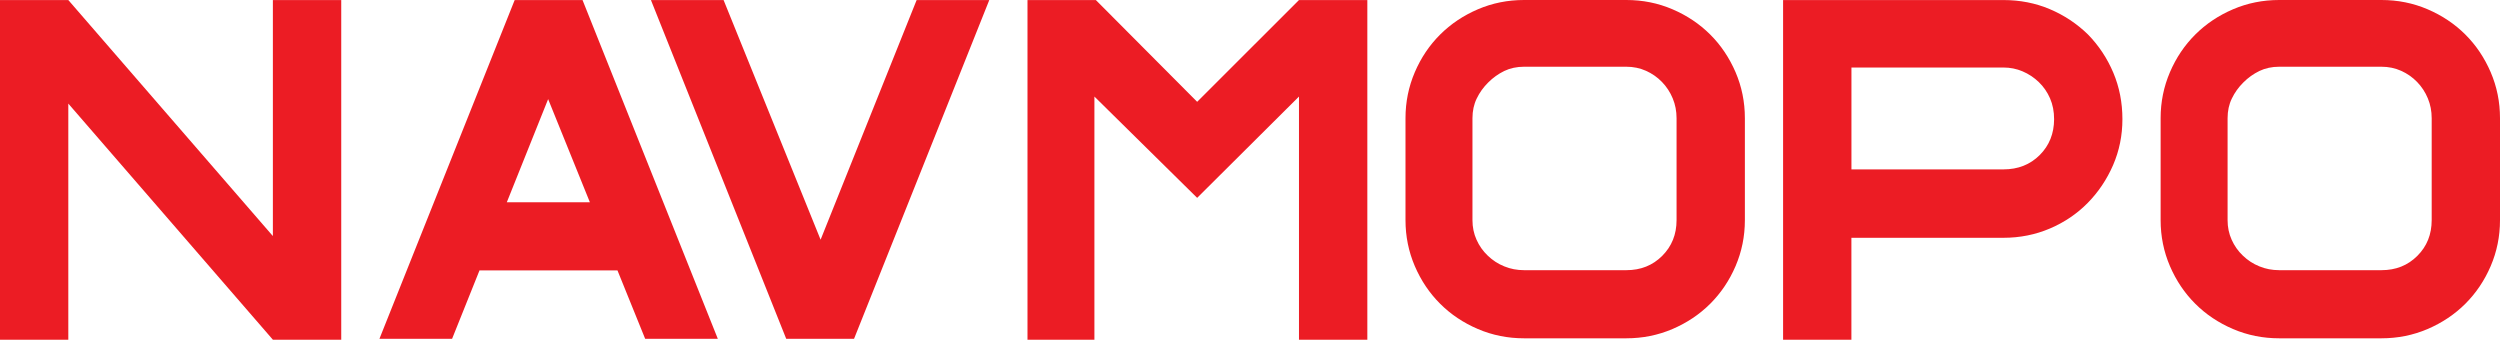 <svg xmlns="http://www.w3.org/2000/svg" xmlns:xlink="http://www.w3.org/1999/xlink" fill="none" version="1.1" width="536.5" height="72.9" viewBox="0 0 536.5 72.9"><g><g><g><path d="M196.71,0.01L212.3,0.01L183.28,72.7L168.72,72.7L139.69,0.01L155.28,0.01L176.1,51.44L196.71,0.01Z" fill="#EC1C24" fill-opacity="1"/></g><g><path d="M278.76,0.01L293.43,0.01L293.43,72.9L278.76,72.9L278.76,20.72L256.91,42.46L234.86,20.72L234.86,72.9L220.5,72.9L220.5,0.01L235.17,0.01L256.91,21.85L278.76,0.01Z" fill="#EC1C24" fill-opacity="1"/></g><g><path d="M327.06,72.6C323.57,72.6,320.27,71.94,317.16,70.61C314.05,69.28,311.35,67.48,309.06,65.19C306.77,62.91,304.96,60.22,303.62,57.11C302.29,54.01,301.62,50.72,301.62,47.24L301.62,25.36C301.62,21.88,302.29,18.6,303.62,15.49C304.95,12.39,306.76,9.7,309.06,7.41C311.35,5.13,314.05,3.32,317.16,1.99C320.27,0.66,323.57,0,327.06,0L349.01,0C352.5,0,355.8,0.66,358.91,1.99C362.02,3.32,364.72,5.13,367.01,7.41C369.3,9.69,371.11,12.39,372.45,15.49C373.78,18.59,374.45,21.88,374.45,25.36L374.45,47.24C374.45,50.72,373.78,54.01,372.45,57.11C371.12,60.21,369.3,62.9,367.01,65.19C364.72,67.47,362.02,69.28,358.91,70.61C355.8,71.94,352.5,72.6,349.01,72.6L327.06,72.6ZM319.37,17.7C318.34,18.72,317.52,19.86,316.91,21.13C316.29,22.39,315.99,23.81,315.99,25.37L315.99,47.25C315.99,48.75,316.28,50.15,316.86,51.44C317.44,52.74,318.24,53.88,319.27,54.86C320.3,55.85,321.47,56.62,322.81,57.16C324.14,57.71,325.56,57.98,327.07,57.98L349.02,57.98C352.1,57.98,354.66,56.96,356.71,54.91C358.76,52.86,359.79,50.31,359.79,47.24L359.79,25.36C359.79,23.86,359.52,22.45,358.97,21.12C358.42,19.79,357.65,18.61,356.66,17.59C355.67,16.57,354.52,15.77,353.22,15.19C351.92,14.61,350.52,14.32,349.01,14.32L327.06,14.32C325.49,14.32,324.07,14.63,322.8,15.24C321.54,15.86,320.4,16.67,319.37,17.7Z" fill="#EC1C24" fill-opacity="1"/></g><g><path d="M489.11,72.6C485.62,72.6,482.32,71.94,479.21,70.61C476.1,69.28,473.4,67.48,471.11,65.19C468.82,62.91,467.01,60.22,465.67,57.11C464.34,54.01,463.67,50.72,463.67,47.24L463.67,25.36C463.67,21.88,464.34,18.6,465.67,15.49C467,12.39,468.81,9.7,471.11,7.41C473.4,5.13,476.1,3.32,479.21,1.99C482.32,0.66,485.62,0,489.11,0L511.06,0C514.55,0,517.85,0.66,520.96,1.99C524.07,3.32,526.77,5.13,529.06,7.41C531.35,9.69,533.16,12.39,534.5,15.49C535.83,18.59,536.5,21.88,536.5,25.36L536.5,47.24C536.5,50.72,535.83,54.01,534.5,57.11C533.17,60.21,531.35,62.9,529.06,65.19C526.77,67.47,524.07,69.28,520.96,70.61C517.85,71.94,514.55,72.6,511.06,72.6L489.11,72.6ZM481.42,17.7C480.39,18.72,479.57,19.86,478.96,21.13C478.34,22.39,478.04,23.81,478.04,25.37L478.04,47.25C478.04,48.75,478.33,50.15,478.91,51.44C479.49,52.74,480.29,53.88,481.32,54.86C482.35,55.85,483.52,56.62,484.86,57.16C486.19,57.71,487.61,57.98,489.12,57.98L511.07,57.98C514.15,57.98,516.71,56.96,518.76,54.91C520.81,52.87,521.84,50.31,521.84,47.24L521.84,25.36C521.84,23.86,521.57,22.45,521.02,21.12C520.47,19.79,519.7,18.61,518.71,17.59C517.72,16.57,516.57,15.77,515.27,15.19C513.97,14.61,512.57,14.32,511.06,14.32L489.11,14.32C487.54,14.32,486.12,14.63,484.85,15.24C483.59,15.86,482.44,16.67,481.42,17.7Z" fill="#EC1C24" fill-opacity="1"/></g><g><path d="M58.56,0.01L58.56,50.66L14.66,0.01L0,0.01L0,72.9L14.66,72.9L14.66,22.23L58.56,72.9L73.23,72.9L73.23,0.01L58.56,0.01Z" fill="#EC1C24" fill-opacity="1"/></g><g><path d="M453.52,15.61C452.22,12.53,450.41,9.79,448.08,7.4C445.69,5.07,442.95,3.26,439.88,1.96C436.8,0.66,433.49,0.01,429.93,0.01L397.31,0.01L382.65,0.01L382.65,72.9L397.31,72.9L397.31,51.03L429.93,51.03C433.48,51.03,436.82,50.36,439.93,49.03C443.04,47.7,445.74,45.87,448.03,43.54C450.32,41.21,452.13,38.51,453.47,35.43C454.8,32.35,455.47,29.07,455.47,25.57C455.47,22.02,454.82,18.69,453.52,15.61ZM437.73,33.27C435.68,35.32,433.08,36.35,429.94,36.35L397.32,36.35L397.32,14.49L429.94,14.49C431.38,14.49,432.74,14.76,434.04,15.31C435.34,15.86,436.5,16.63,437.53,17.62C438.56,18.61,439.36,19.78,439.94,21.11C440.52,22.44,440.81,23.93,440.81,25.58C440.8,28.65,439.78,31.22,437.73,33.27Z" fill="#EC1C24" fill-opacity="1"/></g><g><path d="M138.45,72.7L154.04,72.7L125.01,0.01L110.45,0.01L81.43,72.7L97.02,72.7L102.9,58.03L132.51,58.03L138.45,72.7ZM108.76,43.41L117.63,21.27L126.59,43.41L108.76,43.41Z" fill="#EC1C24" fill-opacity="1"/></g></g></g></svg>